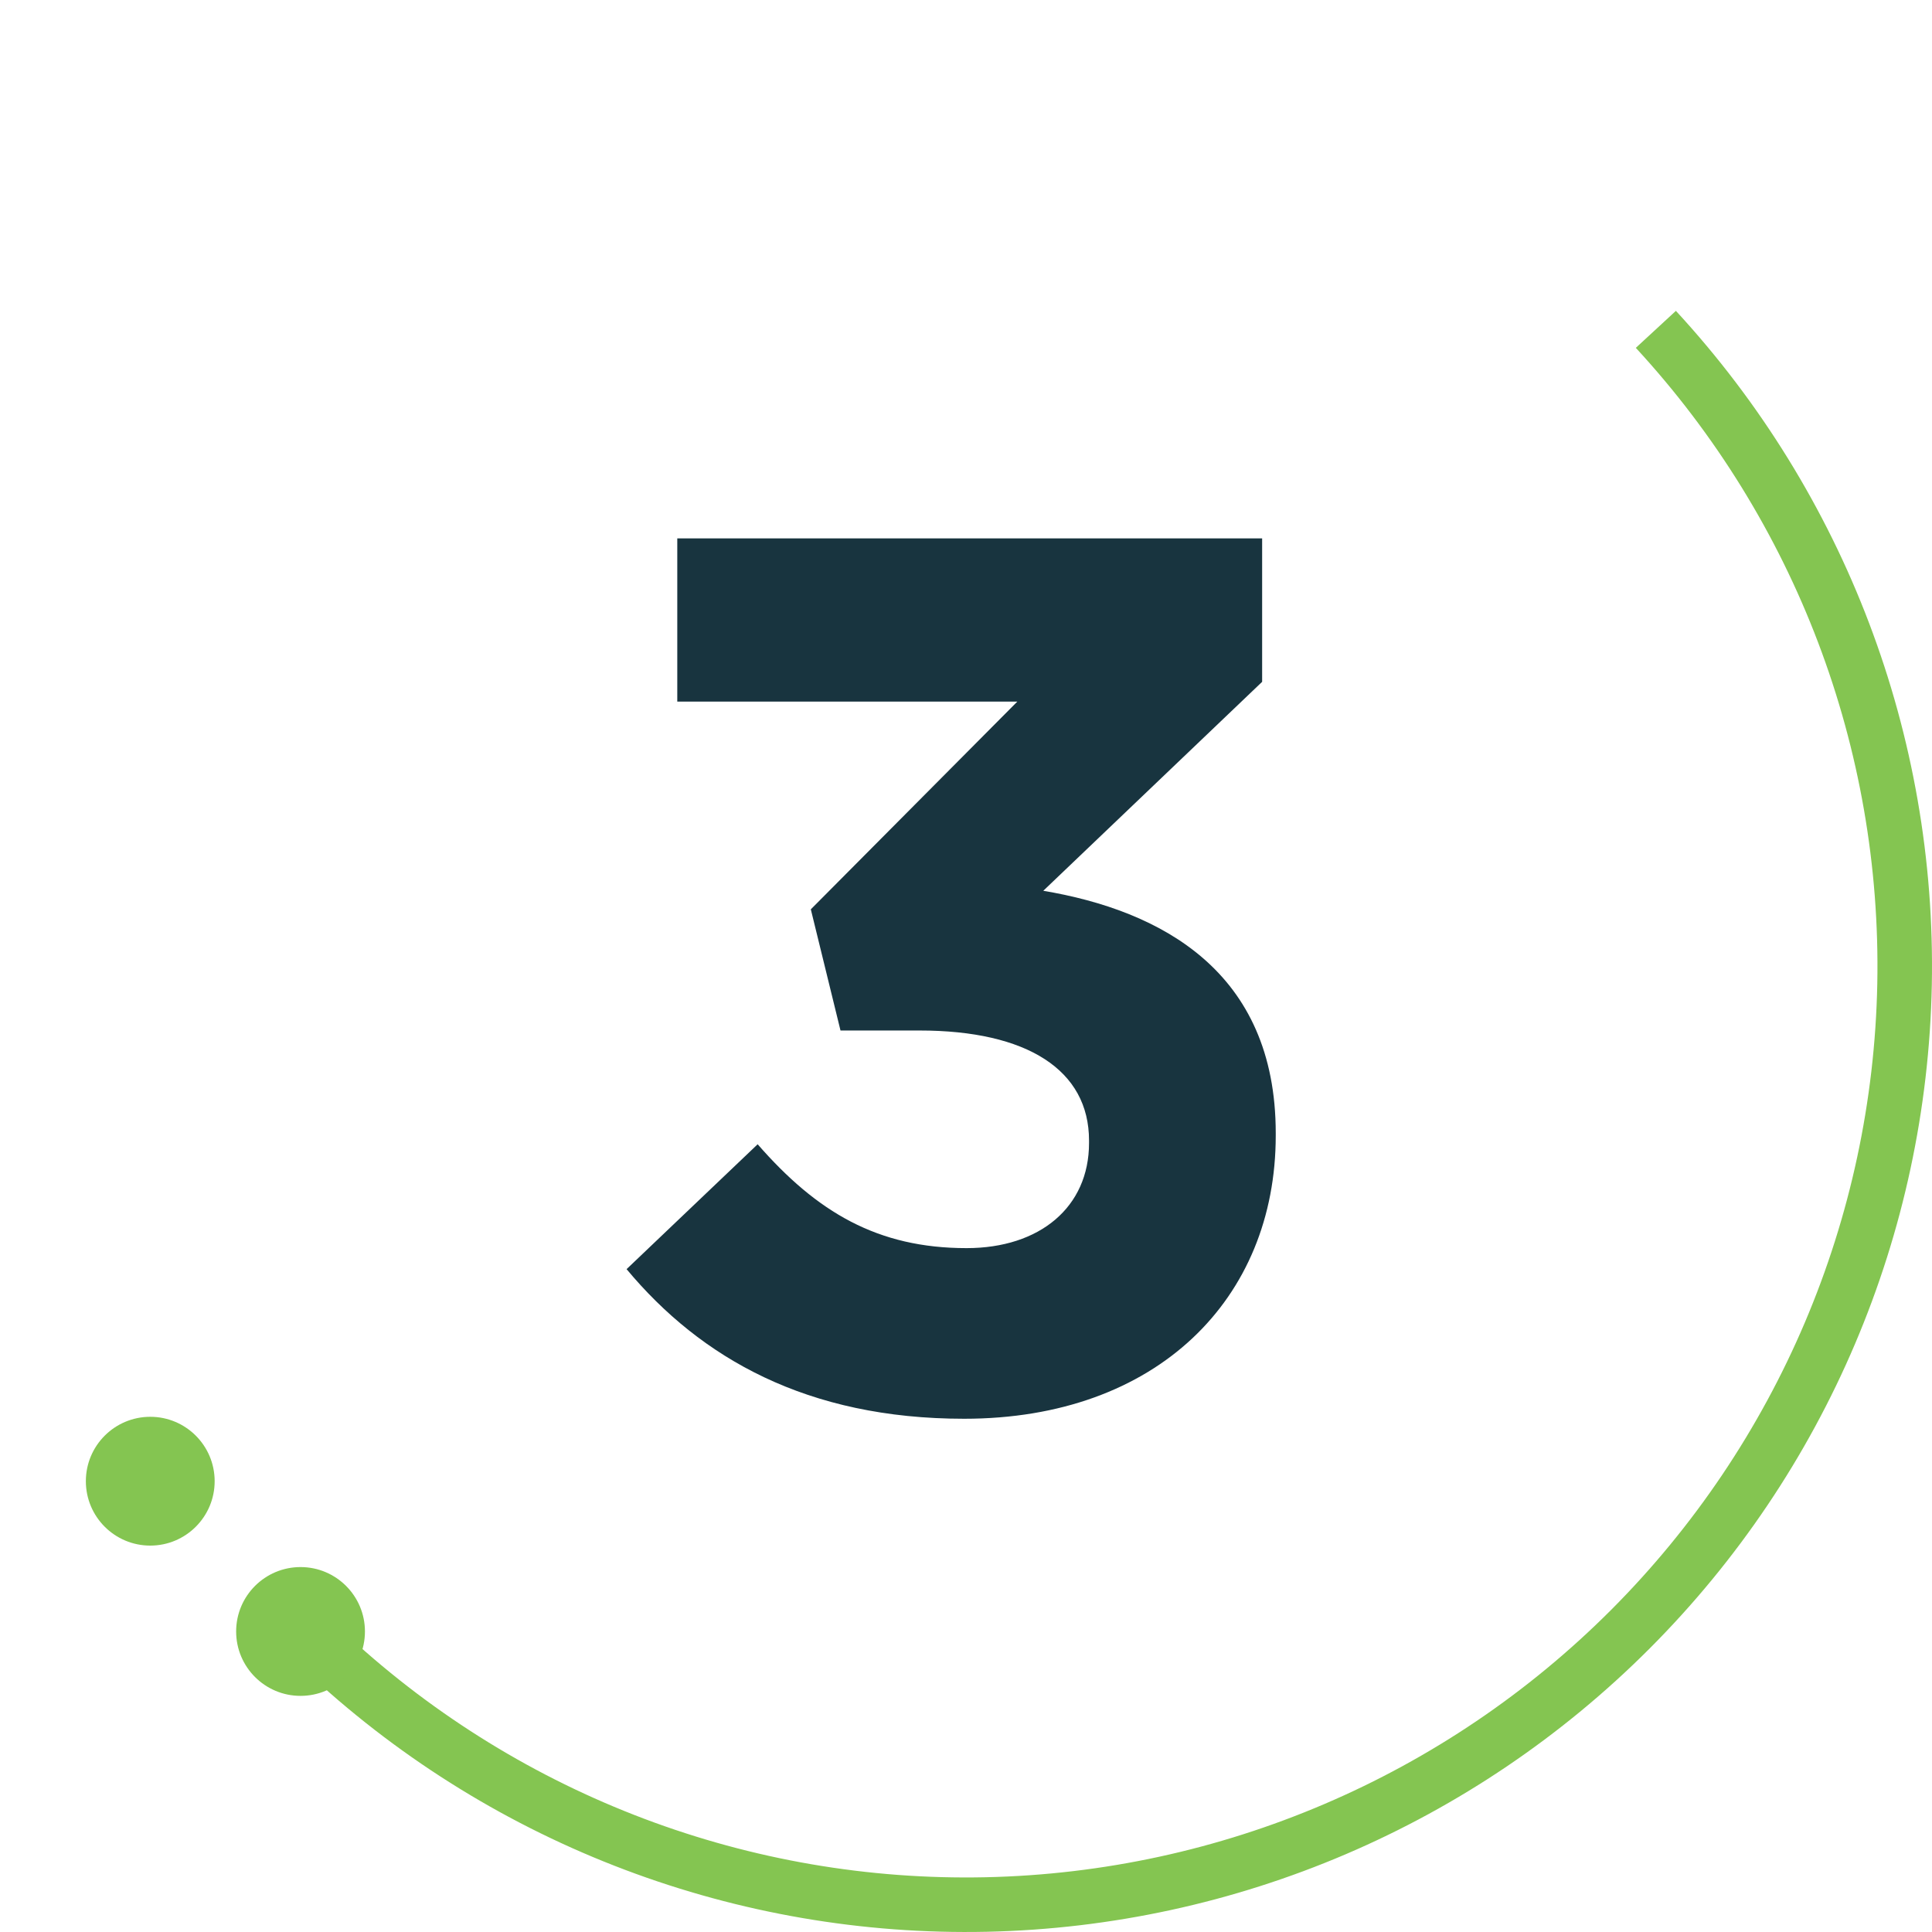 <?xml version="1.0" encoding="UTF-8"?> <svg xmlns="http://www.w3.org/2000/svg" width="150" height="150" viewBox="0 0 150 150" fill="none"> <path d="M24.252 130.223C38.505 143.321 57.27 150.401 76.622 149.982C95.975 149.564 114.416 141.679 128.089 127.977C141.762 114.275 149.608 95.817 149.986 76.464C150.363 57.11 143.244 38.36 130.116 24.135L127.004 27.007C139.391 40.429 146.108 58.12 145.752 76.381C145.396 94.642 137.993 112.057 125.092 124.986C112.191 137.914 94.79 145.354 76.531 145.749C58.271 146.144 40.565 139.464 27.117 127.106L24.252 130.223Z" fill="#84C551"></path> <circle cx="23.334" cy="126.667" r="5" fill="#84C551"></circle> <circle cx="11.666" cy="115" r="5" fill="#84C551"></circle> <path d="M74.856 110.152C89.832 110.152 99.048 100.84 99.048 88.168V87.976C99.048 75.4 90.12 70.696 81 69.16L97.992 52.936V41.8H52.584V54.472H78.984L62.952 70.6L65.256 80.008H71.4C79.752 80.008 84.552 83.08 84.552 88.552V88.744C84.552 93.736 80.712 96.904 75.048 96.904C68.136 96.904 63.432 94.12 58.824 88.84L48.648 98.536C54.408 105.448 62.664 110.152 74.856 110.152Z" fill="#18343F"></path> </svg> 